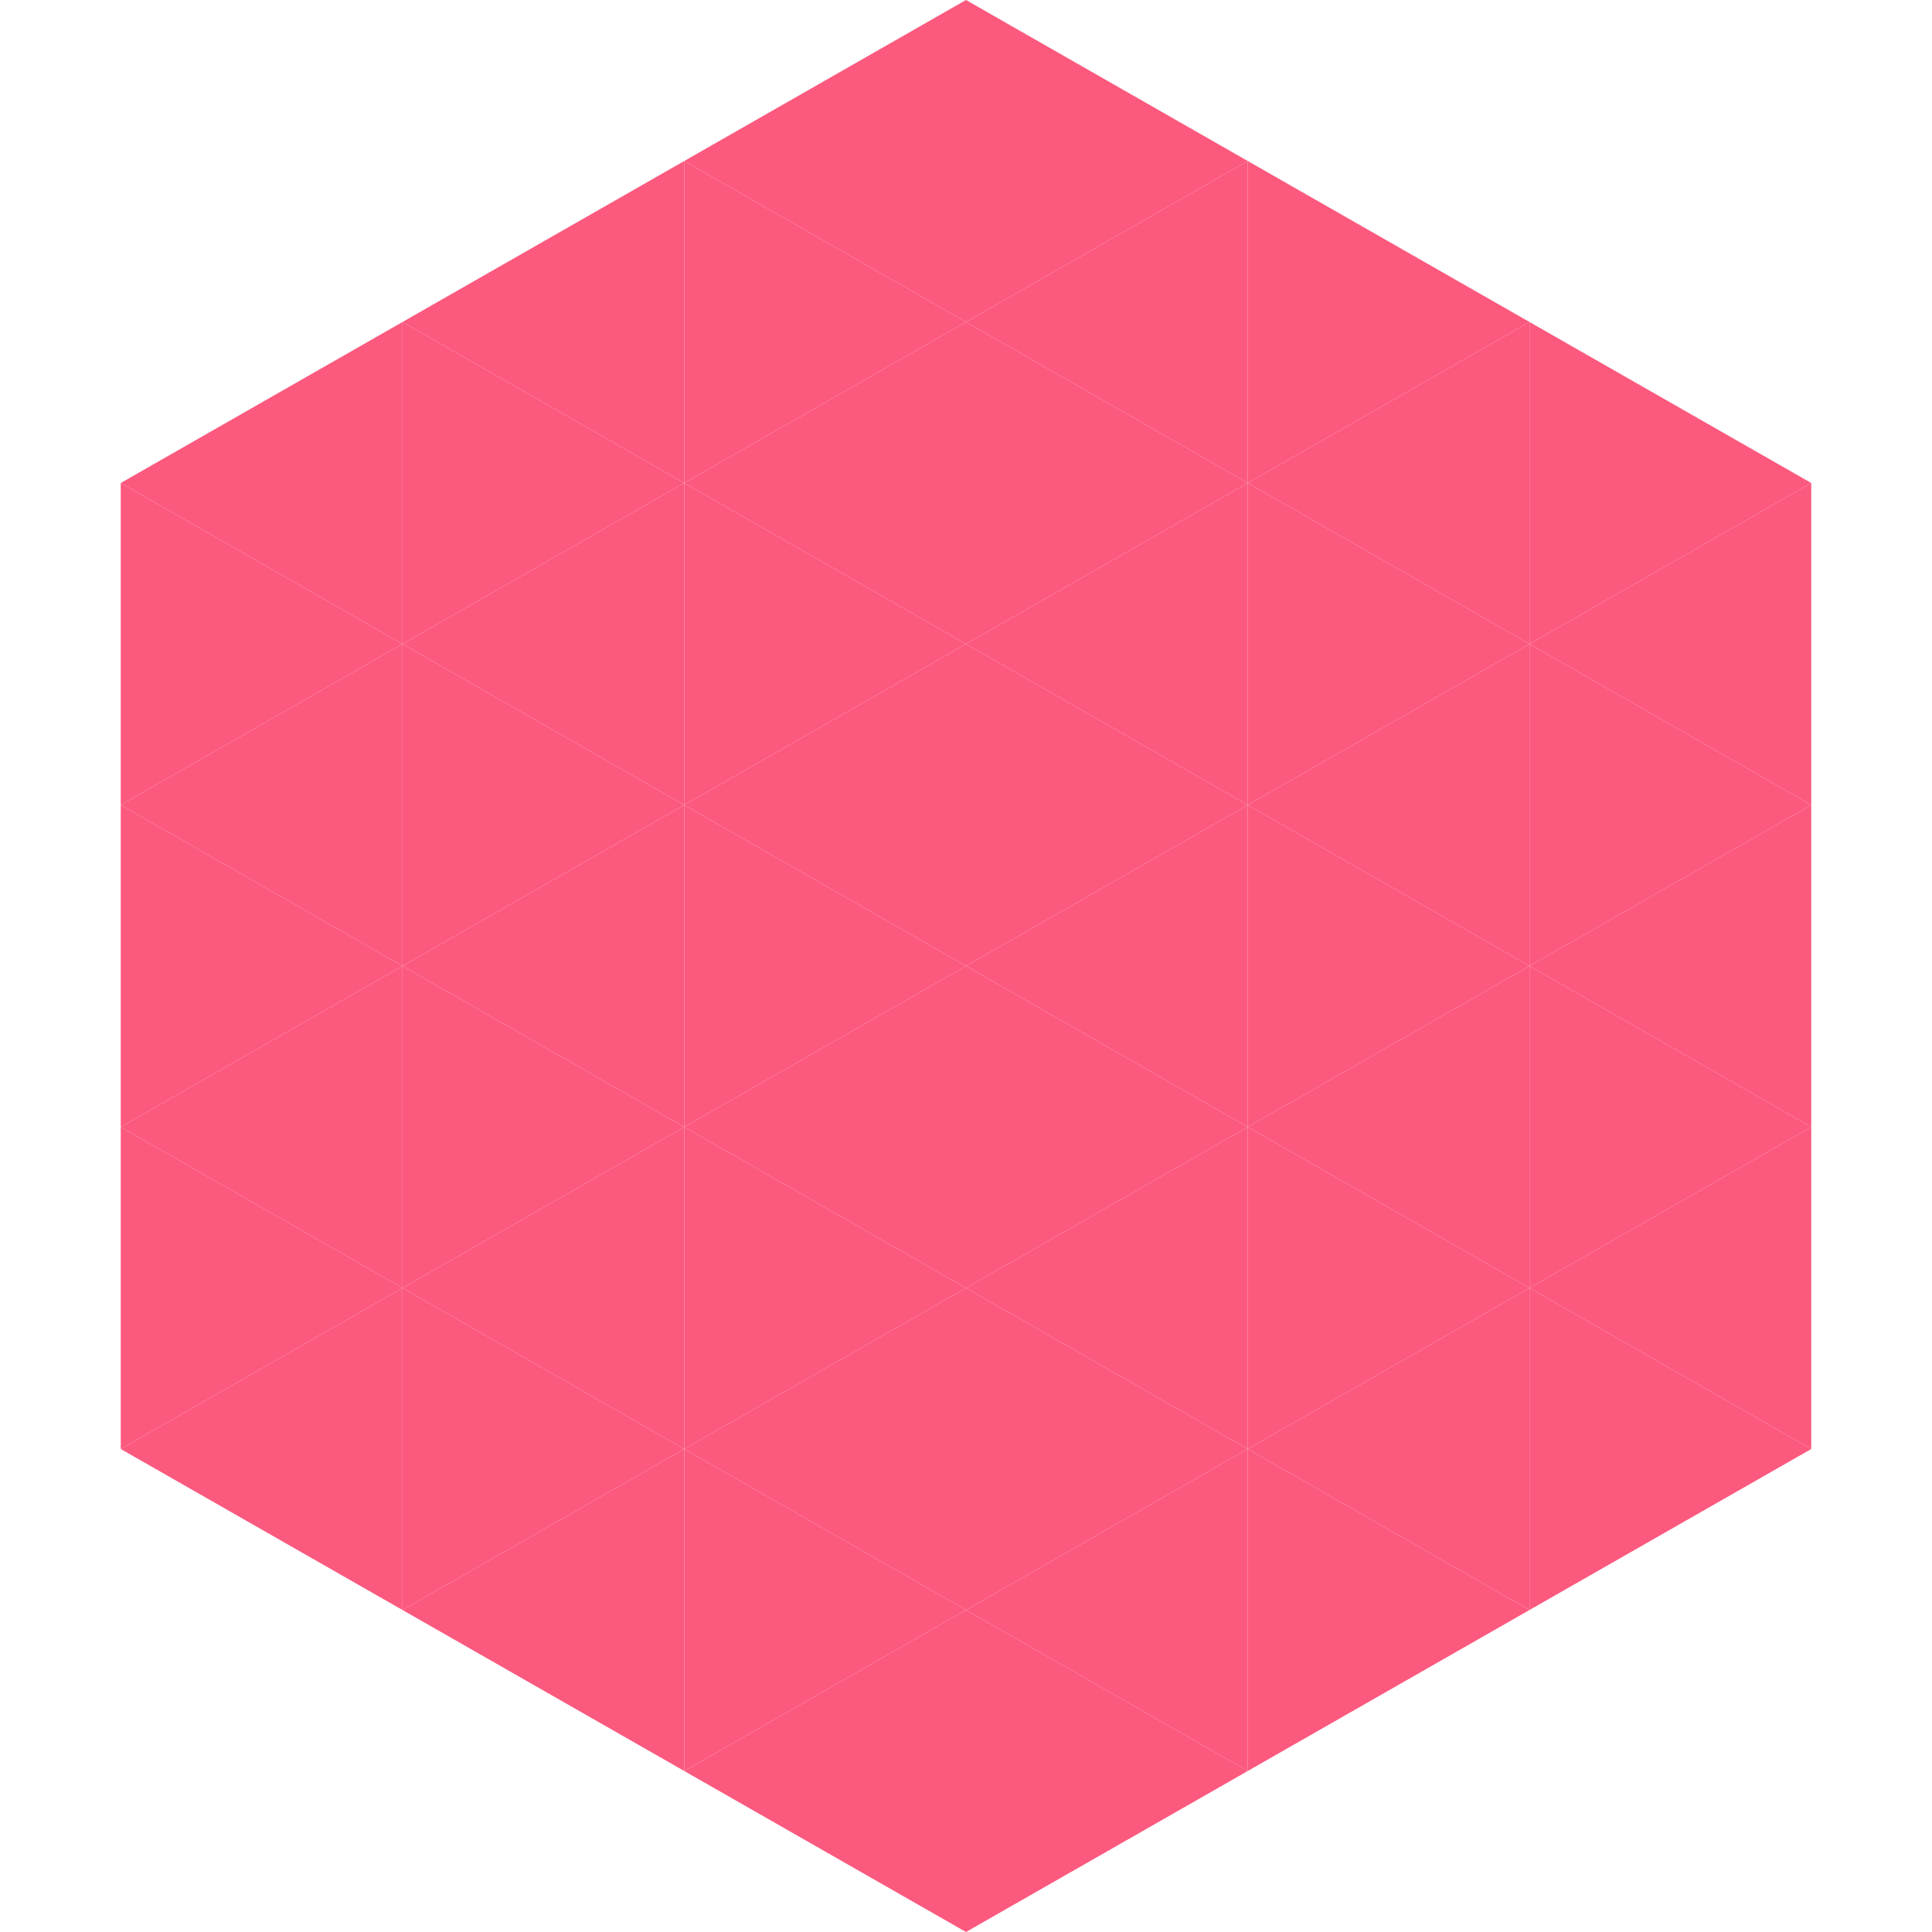 <?xml version="1.0"?>
<!-- Generated by SVGo -->
<svg width="240" height="240"
     xmlns="http://www.w3.org/2000/svg"
     xmlns:xlink="http://www.w3.org/1999/xlink">
<polygon points="50,40 15,60 50,80" style="fill:rgb(252,89,126)" />
<polygon points="190,40 225,60 190,80" style="fill:rgb(252,89,126)" />
<polygon points="15,60 50,80 15,100" style="fill:rgb(252,89,126)" />
<polygon points="225,60 190,80 225,100" style="fill:rgb(252,89,126)" />
<polygon points="50,80 15,100 50,120" style="fill:rgb(252,89,126)" />
<polygon points="190,80 225,100 190,120" style="fill:rgb(252,89,126)" />
<polygon points="15,100 50,120 15,140" style="fill:rgb(252,89,126)" />
<polygon points="225,100 190,120 225,140" style="fill:rgb(252,89,126)" />
<polygon points="50,120 15,140 50,160" style="fill:rgb(252,89,126)" />
<polygon points="190,120 225,140 190,160" style="fill:rgb(252,89,126)" />
<polygon points="15,140 50,160 15,180" style="fill:rgb(252,89,126)" />
<polygon points="225,140 190,160 225,180" style="fill:rgb(252,89,126)" />
<polygon points="50,160 15,180 50,200" style="fill:rgb(252,89,126)" />
<polygon points="190,160 225,180 190,200" style="fill:rgb(252,89,126)" />
<polygon points="15,180 50,200 15,220" style="fill:rgb(255,255,255); fill-opacity:0" />
<polygon points="225,180 190,200 225,220" style="fill:rgb(255,255,255); fill-opacity:0" />
<polygon points="50,0 85,20 50,40" style="fill:rgb(255,255,255); fill-opacity:0" />
<polygon points="190,0 155,20 190,40" style="fill:rgb(255,255,255); fill-opacity:0" />
<polygon points="85,20 50,40 85,60" style="fill:rgb(252,89,126)" />
<polygon points="155,20 190,40 155,60" style="fill:rgb(252,89,126)" />
<polygon points="50,40 85,60 50,80" style="fill:rgb(252,89,126)" />
<polygon points="190,40 155,60 190,80" style="fill:rgb(252,89,126)" />
<polygon points="85,60 50,80 85,100" style="fill:rgb(252,89,126)" />
<polygon points="155,60 190,80 155,100" style="fill:rgb(252,89,126)" />
<polygon points="50,80 85,100 50,120" style="fill:rgb(252,89,126)" />
<polygon points="190,80 155,100 190,120" style="fill:rgb(252,89,126)" />
<polygon points="85,100 50,120 85,140" style="fill:rgb(252,89,126)" />
<polygon points="155,100 190,120 155,140" style="fill:rgb(252,89,126)" />
<polygon points="50,120 85,140 50,160" style="fill:rgb(252,89,126)" />
<polygon points="190,120 155,140 190,160" style="fill:rgb(252,89,126)" />
<polygon points="85,140 50,160 85,180" style="fill:rgb(252,89,126)" />
<polygon points="155,140 190,160 155,180" style="fill:rgb(252,89,126)" />
<polygon points="50,160 85,180 50,200" style="fill:rgb(252,89,126)" />
<polygon points="190,160 155,180 190,200" style="fill:rgb(252,89,126)" />
<polygon points="85,180 50,200 85,220" style="fill:rgb(252,89,126)" />
<polygon points="155,180 190,200 155,220" style="fill:rgb(252,89,126)" />
<polygon points="120,0 85,20 120,40" style="fill:rgb(252,89,126)" />
<polygon points="120,0 155,20 120,40" style="fill:rgb(252,89,126)" />
<polygon points="85,20 120,40 85,60" style="fill:rgb(252,89,126)" />
<polygon points="155,20 120,40 155,60" style="fill:rgb(252,89,126)" />
<polygon points="120,40 85,60 120,80" style="fill:rgb(252,89,126)" />
<polygon points="120,40 155,60 120,80" style="fill:rgb(252,89,126)" />
<polygon points="85,60 120,80 85,100" style="fill:rgb(252,89,126)" />
<polygon points="155,60 120,80 155,100" style="fill:rgb(252,89,126)" />
<polygon points="120,80 85,100 120,120" style="fill:rgb(252,89,126)" />
<polygon points="120,80 155,100 120,120" style="fill:rgb(252,89,126)" />
<polygon points="85,100 120,120 85,140" style="fill:rgb(252,89,126)" />
<polygon points="155,100 120,120 155,140" style="fill:rgb(252,89,126)" />
<polygon points="120,120 85,140 120,160" style="fill:rgb(252,89,126)" />
<polygon points="120,120 155,140 120,160" style="fill:rgb(252,89,126)" />
<polygon points="85,140 120,160 85,180" style="fill:rgb(252,89,126)" />
<polygon points="155,140 120,160 155,180" style="fill:rgb(252,89,126)" />
<polygon points="120,160 85,180 120,200" style="fill:rgb(252,89,126)" />
<polygon points="120,160 155,180 120,200" style="fill:rgb(252,89,126)" />
<polygon points="85,180 120,200 85,220" style="fill:rgb(252,89,126)" />
<polygon points="155,180 120,200 155,220" style="fill:rgb(252,89,126)" />
<polygon points="120,200 85,220 120,240" style="fill:rgb(252,89,126)" />
<polygon points="120,200 155,220 120,240" style="fill:rgb(252,89,126)" />
<polygon points="85,220 120,240 85,260" style="fill:rgb(255,255,255); fill-opacity:0" />
<polygon points="155,220 120,240 155,260" style="fill:rgb(255,255,255); fill-opacity:0" />
</svg>
